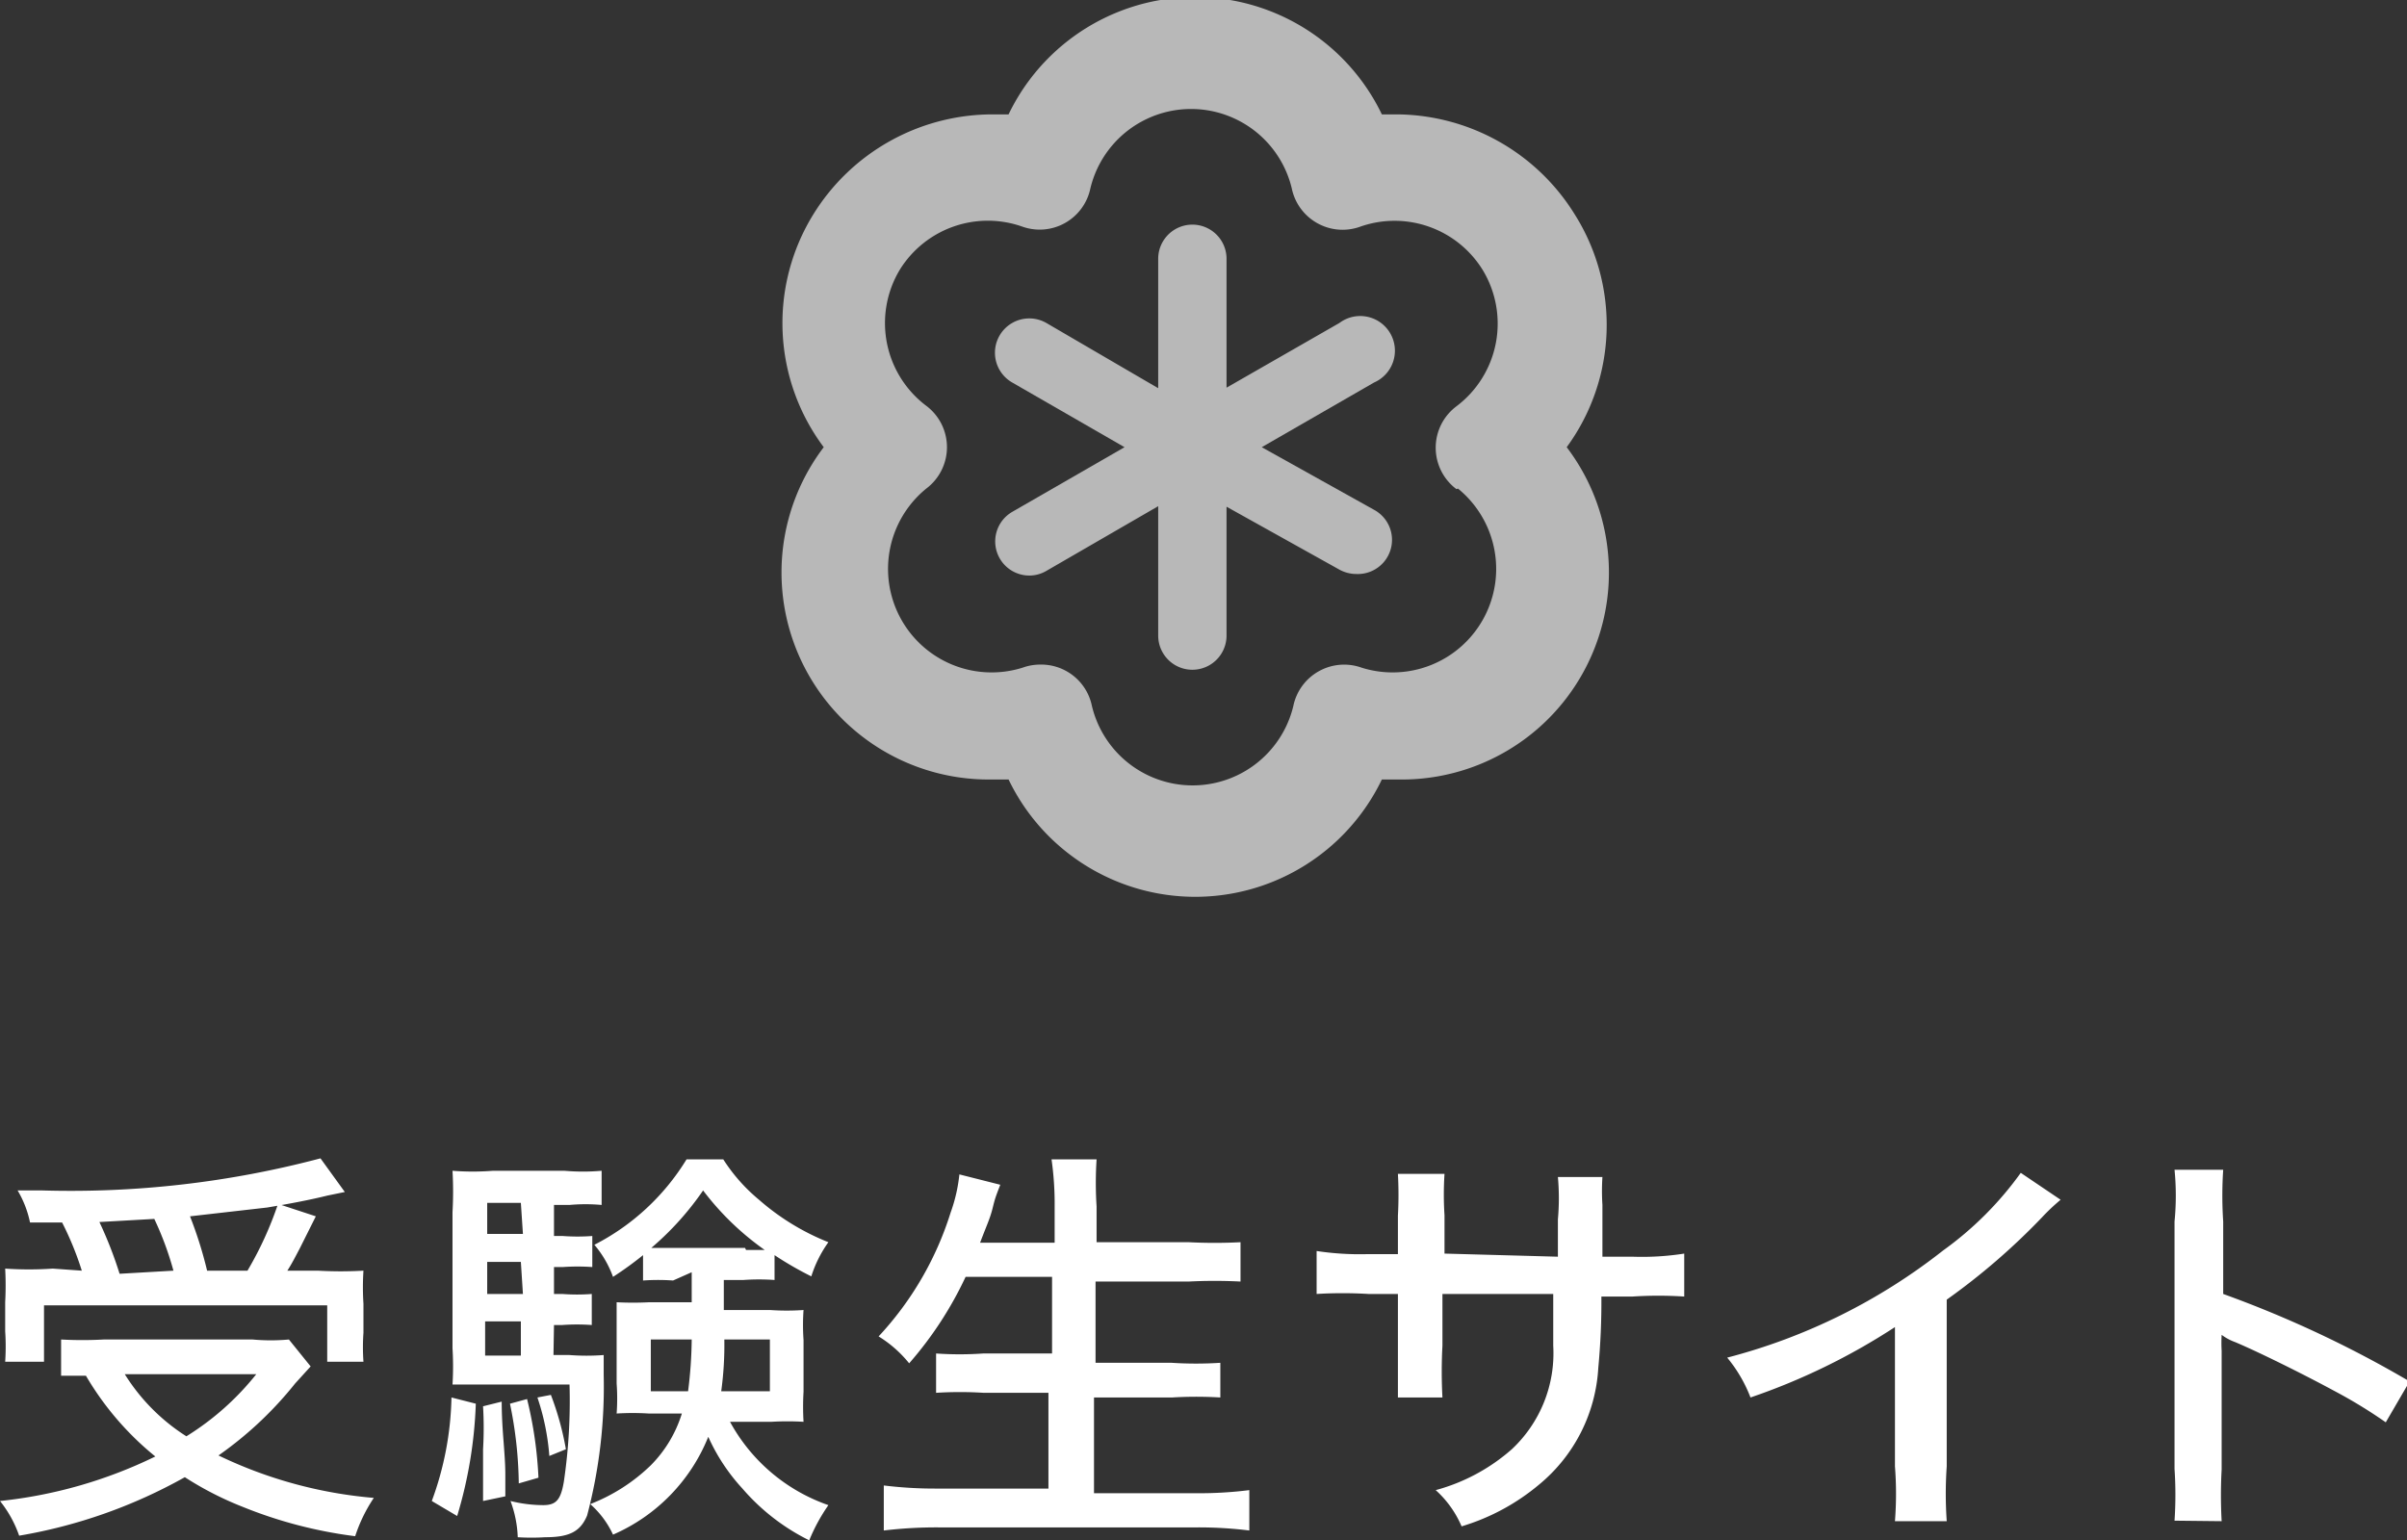 <svg xmlns="http://www.w3.org/2000/svg" viewBox="0 0 46.49 29.76"><rect x="0" y="0" width="46.49" height="29.76" fill="#333333" stroke="none"/><defs><style>.cls-1{fill:#fff}.cls-2{opacity:.65}</style></defs><title>icon_exam</title><g id="レイヤー_2" data-name="レイヤー 2"><g id="レイヤー_1-2" data-name="レイヤー 1"><path class="cls-1" d="M6 26.4l-.3.33a7.1 7.1 0 0 1-1.48 1.39 8.55 8.55 0 0 0 3 .82 3 3 0 0 0-.36.74 8.64 8.64 0 0 1-2.18-.57 6.29 6.29 0 0 1-1.11-.57 9.91 9.91 0 0 1-3.2 1.13A2.25 2.25 0 0 0 0 29a8.94 8.94 0 0 0 3-.86 5.74 5.74 0 0 1-1.34-1.56h-.48v-.7a7.52 7.52 0 0 0 .82 0h2.88a3.86 3.86 0 0 0 .7 0zm-4.42-1.85a6 6 0 0 0-.38-.93H.58A2 2 0 0 0 .34 23h.48a18.83 18.83 0 0 0 5.37-.62l.47.65-.34.07c-.32.08-.74.16-1.16.23l-1.49.17A7.85 7.85 0 0 1 4 24.55h.78a6.8 6.8 0 0 0 .59-1.29l.73.24-.31.62c-.09.17-.15.29-.24.43h.59a7.8 7.8 0 0 0 .88 0 4.94 4.94 0 0 0 0 .64v.56a3.92 3.92 0 0 0 0 .56h-.7v-1.09H.85v1.09H.1a4.41 4.41 0 0 0 0-.59v-.56a6.07 6.07 0 0 0 0-.65 6.71 6.71 0 0 0 .92 0zm1.77 0a6.11 6.11 0 0 0-.37-1l-1.06.06a7.88 7.88 0 0 1 .39 1zm-.94 2a3.8 3.8 0 0 0 1.19 1.2 5.27 5.27 0 0 0 1.35-1.2zm6.78.57a8.49 8.49 0 0 1-.36 2.17L8.34 29a6.1 6.1 0 0 0 .38-2zm1.5-.94H11a4.34 4.34 0 0 0 .66 0v.38a9.75 9.75 0 0 1-.32 2.72c-.13.31-.34.42-.81.42a4.24 4.24 0 0 1-.53 0 2.22 2.22 0 0 0-.14-.7 2.64 2.64 0 0 0 .63.08c.25 0 .34-.1.4-.45a10.71 10.71 0 0 0 .11-1.88H8.74a5.73 5.73 0 0 0 0-.7v-2.63a7.1 7.1 0 0 0 0-.8 5 5 0 0 0 .78 0h1.38a4.16 4.16 0 0 0 .72 0v.66a3.46 3.46 0 0 0-.62 0h-.3v.6h.17a3.83 3.83 0 0 0 .57 0v.6a4.06 4.06 0 0 0-.57 0h-.17V25h.16a3.65 3.65 0 0 0 .57 0v.6a4 4 0 0 0-.57 0h-.16zm-1 .9c0 .55.07 1 .07 1.41v.42l-.43.09v-1a7.11 7.11 0 0 0 0-.83zm.37-3.84h-.65v.6h.69zm0 1.14h-.65V25h.69zm-.69 1.15v.66h.69v-.66zm.81 1.5a7.81 7.81 0 0 1 .22 1.52l-.38.11a8 8 0 0 0-.17-1.54zm.46-.08a5.64 5.64 0 0 1 .29 1.05l-.32.13a4.57 4.57 0 0 0-.23-1.13zM13 24.74a4.06 4.06 0 0 0-.58 0v-.49a6.69 6.69 0 0 1-.58.42 2 2 0 0 0-.36-.62 4.48 4.48 0 0 0 1.78-1.65h.71a3.37 3.37 0 0 0 .69.78A4.62 4.62 0 0 0 16 24a2.34 2.34 0 0 0-.33.66 6.55 6.55 0 0 1-.71-.41v.48a4.23 4.23 0 0 0-.6 0h-.38v.58h.89a4.64 4.64 0 0 0 .65 0 4.14 4.14 0 0 0 0 .58v1a4.94 4.94 0 0 0 0 .58 5.24 5.24 0 0 0-.62 0h-.8a3.45 3.45 0 0 0 1.9 1.61 3.5 3.5 0 0 0-.37.68 4.1 4.1 0 0 1-1.29-1 3.72 3.72 0 0 1-.66-1 3.47 3.47 0 0 1-1.84 1.89 1.78 1.78 0 0 0-.44-.59 3.49 3.49 0 0 0 1.17-.75 2.44 2.44 0 0 0 .6-1h-.64a4.94 4.94 0 0 0-.62 0 4 4 0 0 0 0-.58v-1.57a6.07 6.07 0 0 0 .63 0h.82v-.58zm-.43 1.14v1h.72a8.44 8.44 0 0 0 .07-1zm1.84-1.73h.36A5.36 5.36 0 0 1 13.58 23a5.67 5.67 0 0 1-1 1.11h1.81zm-.42 1.73a6.56 6.56 0 0 1-.06 1h.94v-1zm4.66-1.21a7.11 7.11 0 0 1-1.09 1.67 2.32 2.32 0 0 0-.59-.52 6.23 6.23 0 0 0 1.39-2.39 3.1 3.1 0 0 0 .17-.74l.79.2c-.1.26-.1.26-.15.46s-.12.34-.24.66h1.44v-.7a6.09 6.09 0 0 0-.06-.91h.87a7.06 7.06 0 0 0 0 .91V24h1.78a9.66 9.66 0 0 0 1 0v.76a9.91 9.91 0 0 0-1 0h-1.8v1.57h1.47a7.26 7.26 0 0 0 .94 0V27a7.63 7.63 0 0 0-.93 0h-1.51v1.85h2a7.75 7.75 0 0 0 1-.06v.78a7.93 7.93 0 0 0-1-.06h-5a8.59 8.59 0 0 0-1.06.06v-.87a8.07 8.07 0 0 0 1 .06h2.18v-1.85H19a7.31 7.31 0 0 0-.92 0v-.76a6.53 6.53 0 0 0 .91 0h1.33v-1.48zm11.44-.39v-.72a4.55 4.55 0 0 0 0-.82h.86a4.21 4.21 0 0 0 0 .54v1h.58a5.26 5.26 0 0 0 1-.06v.83a7.69 7.69 0 0 0-1 0h-.6a13.57 13.57 0 0 1-.06 1.38 3.15 3.15 0 0 1-1.14 2.25 4.2 4.2 0 0 1-1.5.81 2 2 0 0 0-.5-.7A3.67 3.67 0 0 0 29.2 28a2.54 2.54 0 0 0 .8-2v-1h-2.14v1a9.28 9.28 0 0 0 0 1H27v-2h-.57a8.39 8.39 0 0 0-1 0v-.83a5.56 5.56 0 0 0 1 .06H27v-.74a7.33 7.33 0 0 0 0-.81h.9a6.1 6.1 0 0 0 0 .8v.74zm9.71-1.1a3.85 3.85 0 0 0-.36.34 12.82 12.82 0 0 1-1.84 1.59v3.22a7.72 7.72 0 0 0 0 1.06h-1a6.81 6.81 0 0 0 0-1.06v-2.69A12.45 12.45 0 0 1 33.81 27a2.75 2.75 0 0 0-.45-.77 11.34 11.34 0 0 0 4.17-2.07 6.53 6.53 0 0 0 1.5-1.5zm2.2 6.2a7.51 7.51 0 0 0 0-1V23.6a5.13 5.13 0 0 0 0-1h.94a7.57 7.57 0 0 0 0 1V25a21.48 21.48 0 0 1 3.6 1.69l-.46.79a9.49 9.49 0 0 0-1-.61c-.61-.33-1.48-.76-1.91-.94a1 1 0 0 1-.26-.14 2.79 2.79 0 0 0 0 .31v2.29a9.22 9.22 0 0 0 0 1z"/><g class="cls-2"><path class="cls-1" d="M30.42 4.15A4.07 4.07 0 0 0 27 2.21h-.31a4 4 0 0 0-7.21 0h-.31a4.07 4.07 0 0 0-3.46 1.93 4 4 0 0 0 .2 4.5 4 4 0 0 0 3.25 6.42h.32a4 4 0 0 0 7.21 0H27a4 4 0 0 0 3.26-6.42 4 4 0 0 0 .16-4.49zm-2.26 5.29a2 2 0 0 1-1.86 3.46 1 1 0 0 0-.83.07 1 1 0 0 0-.49.67 2 2 0 0 1-3.89 0 1 1 0 0 0-1-.8 1 1 0 0 0-.34.06 2 2 0 0 1-1.86-3.46 1 1 0 0 0 0-1.6 2 2 0 0 1-.51-2.63 2 2 0 0 1 2.37-.83 1 1 0 0 0 1.31-.74 2 2 0 0 1 3.89 0 1 1 0 0 0 .49.67 1 1 0 0 0 .83.07 2 2 0 0 1 2.37.84 2 2 0 0 1-.51 2.63 1 1 0 0 0 0 1.6z"/><path class="cls-1" d="M19.31 10.79a.66.66 0 0 0 .57.33.65.65 0 0 0 .33-.09l2.16-1.25v2.5a.66.66 0 1 0 1.32 0V9.79L25.86 11a.68.68 0 0 0 .34.09.66.66 0 0 0 .34-1.24l-2.17-1.21 2.17-1.25a.67.67 0 1 0-.67-1.15l-2.18 1.25V5a.66.66 0 1 0-1.32 0v2.5l-2.16-1.26a.66.66 0 1 0-.66 1.15l2.17 1.25-2.17 1.25a.66.66 0 0 0-.24.9z"/></g></g></g></svg>